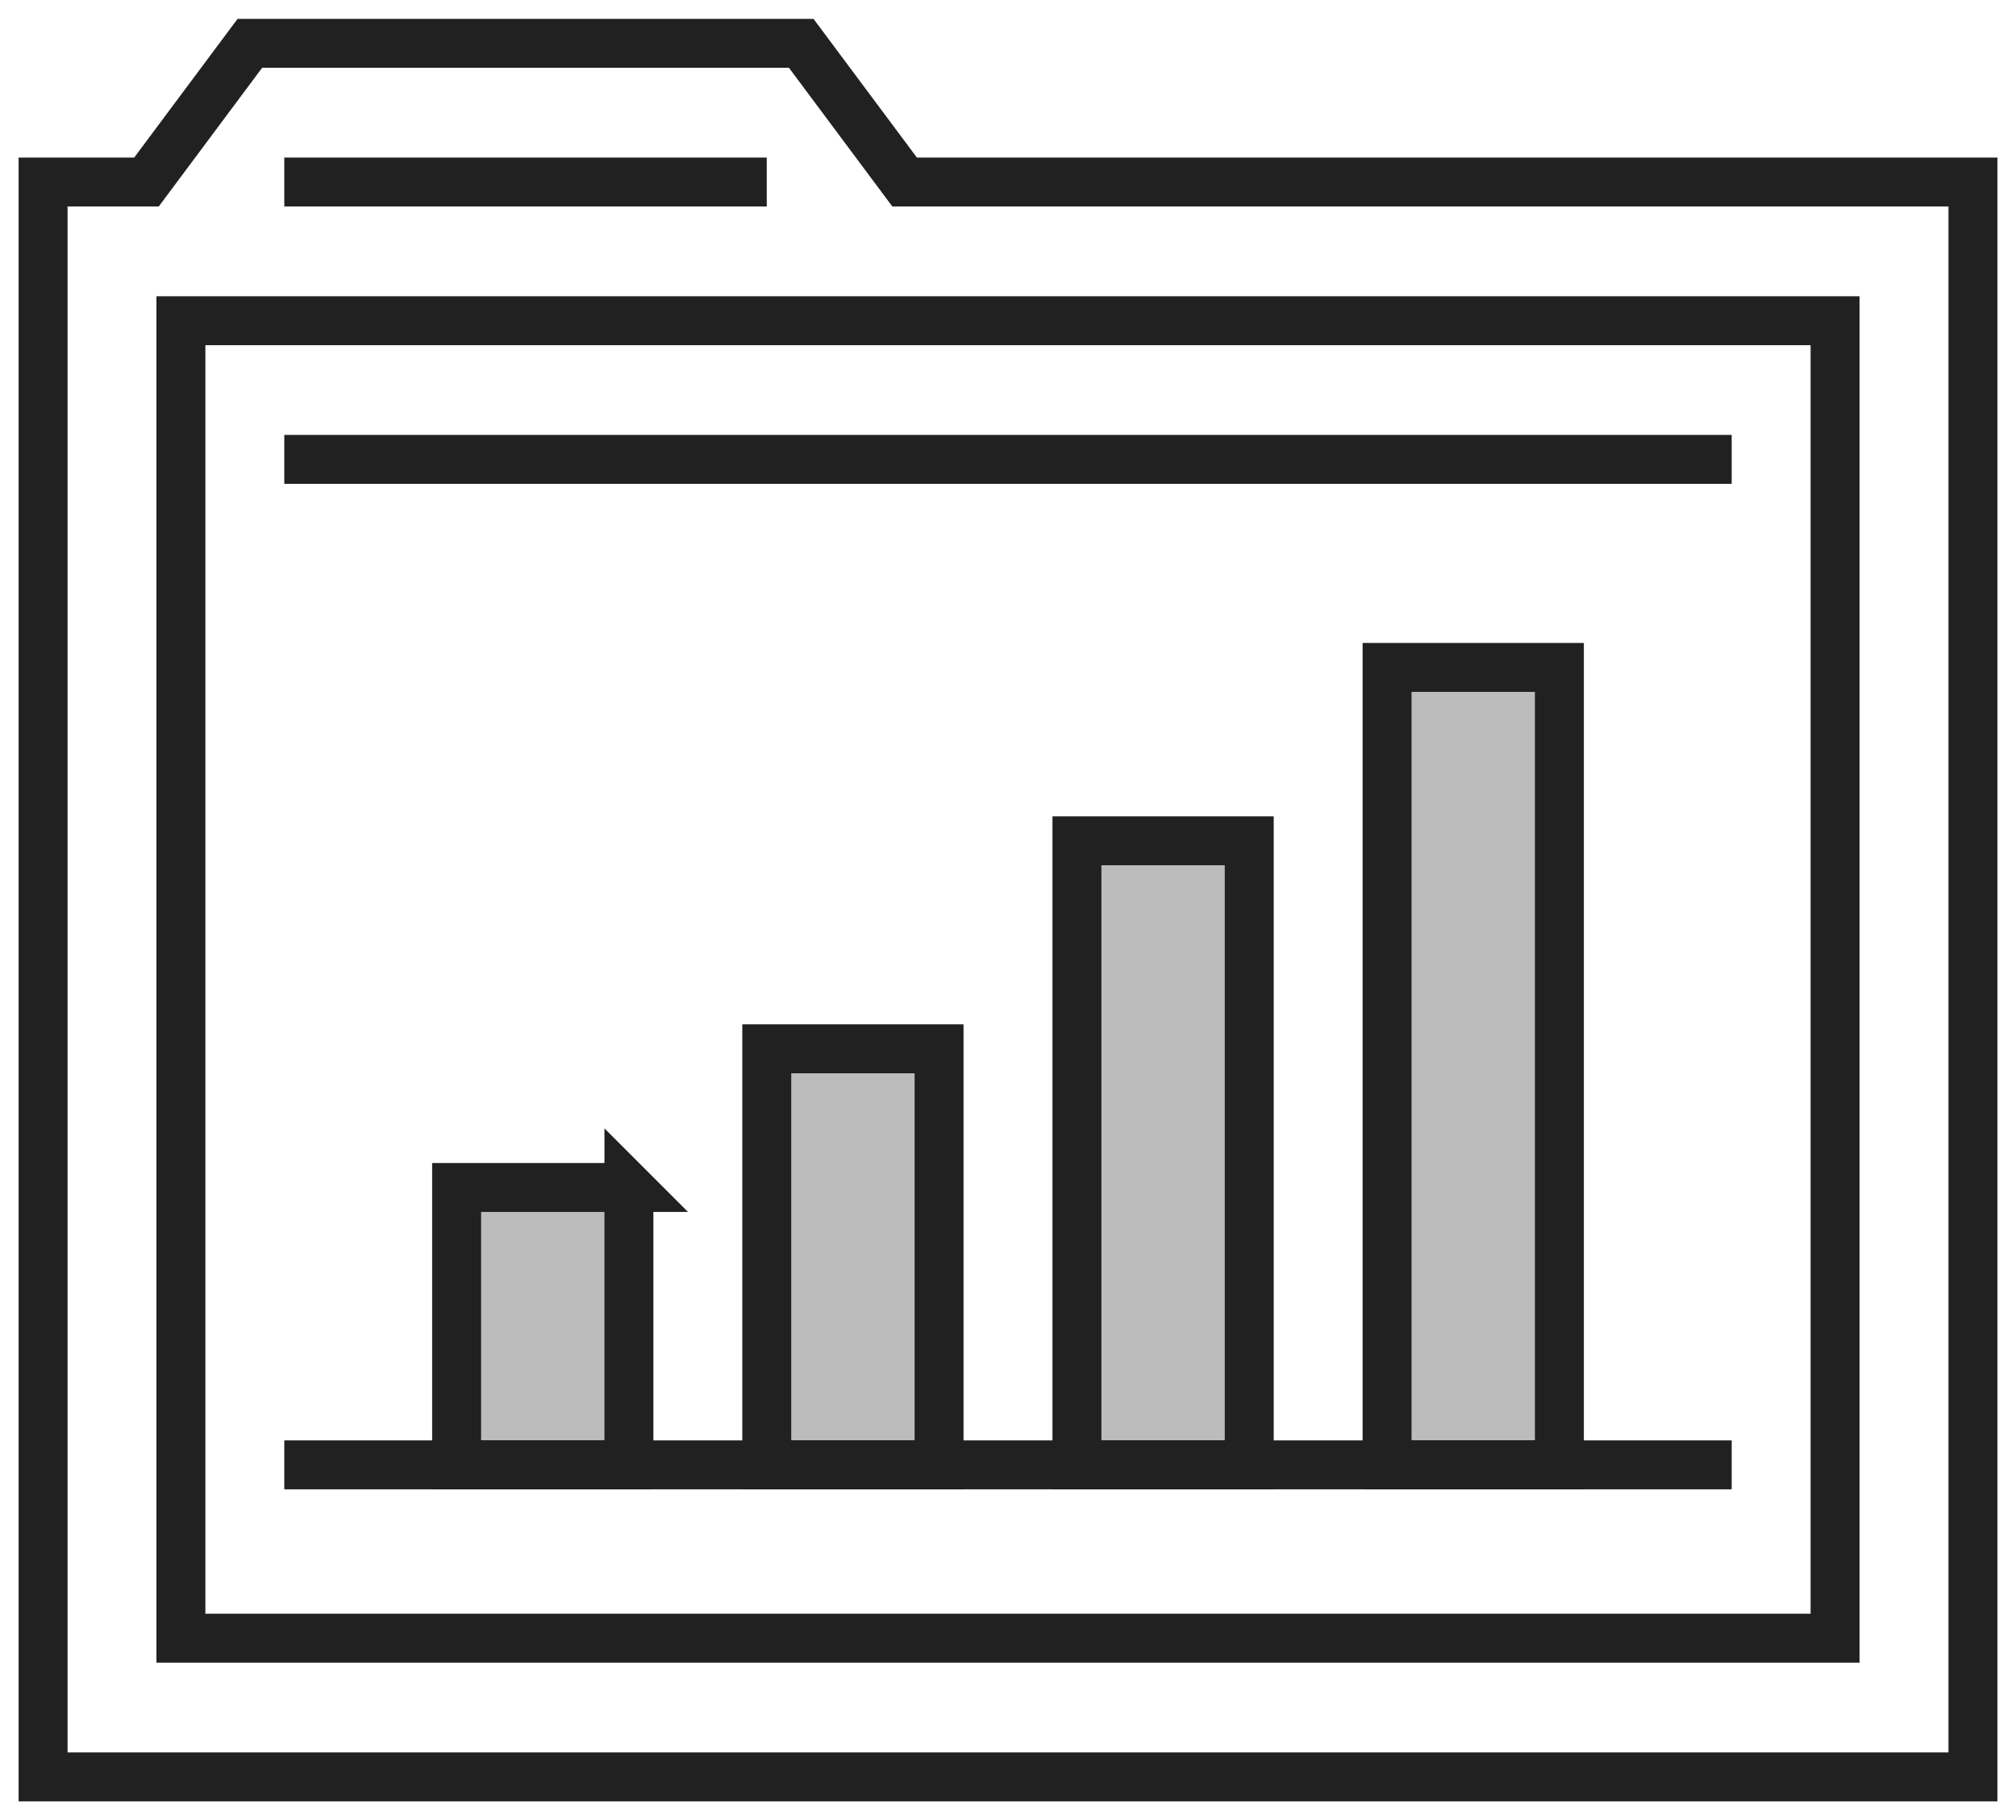<svg width="103" height="93" viewBox="0 0 103 93" fill="none" xmlns="http://www.w3.org/2000/svg">
    <path d="M100.799 90.786H2.201V9.3h5.282l5.282-7.086h28.171L46.218 9.3H100.8v81.486z" stroke="#212121" stroke-width="2.5" stroke-miterlimit="10"/>
    <path d="M93.756 16.386H9.243V83.7h84.513V16.386zM88.474 23.471H14.525M14.525 9.3h24.65" stroke="#212121" stroke-width="2.5" stroke-miterlimit="10"/>
    <path d="M79.67 34.1h-8.803v40.743h8.804V34.1zM63.825 42.957h-8.803v31.886h8.803V42.957zM47.978 53.586h-8.803v21.257h8.803V53.586zM32.133 60.671h-8.804v14.172h8.803V60.67z" fill="#212121" fill-opacity=".3" stroke="#212121" stroke-width="2.5" stroke-miterlimit="10"/>
    <path d="M88.474 74.843H14.525" stroke="#212121" stroke-width="2.5" stroke-miterlimit="10"/>
</svg>
